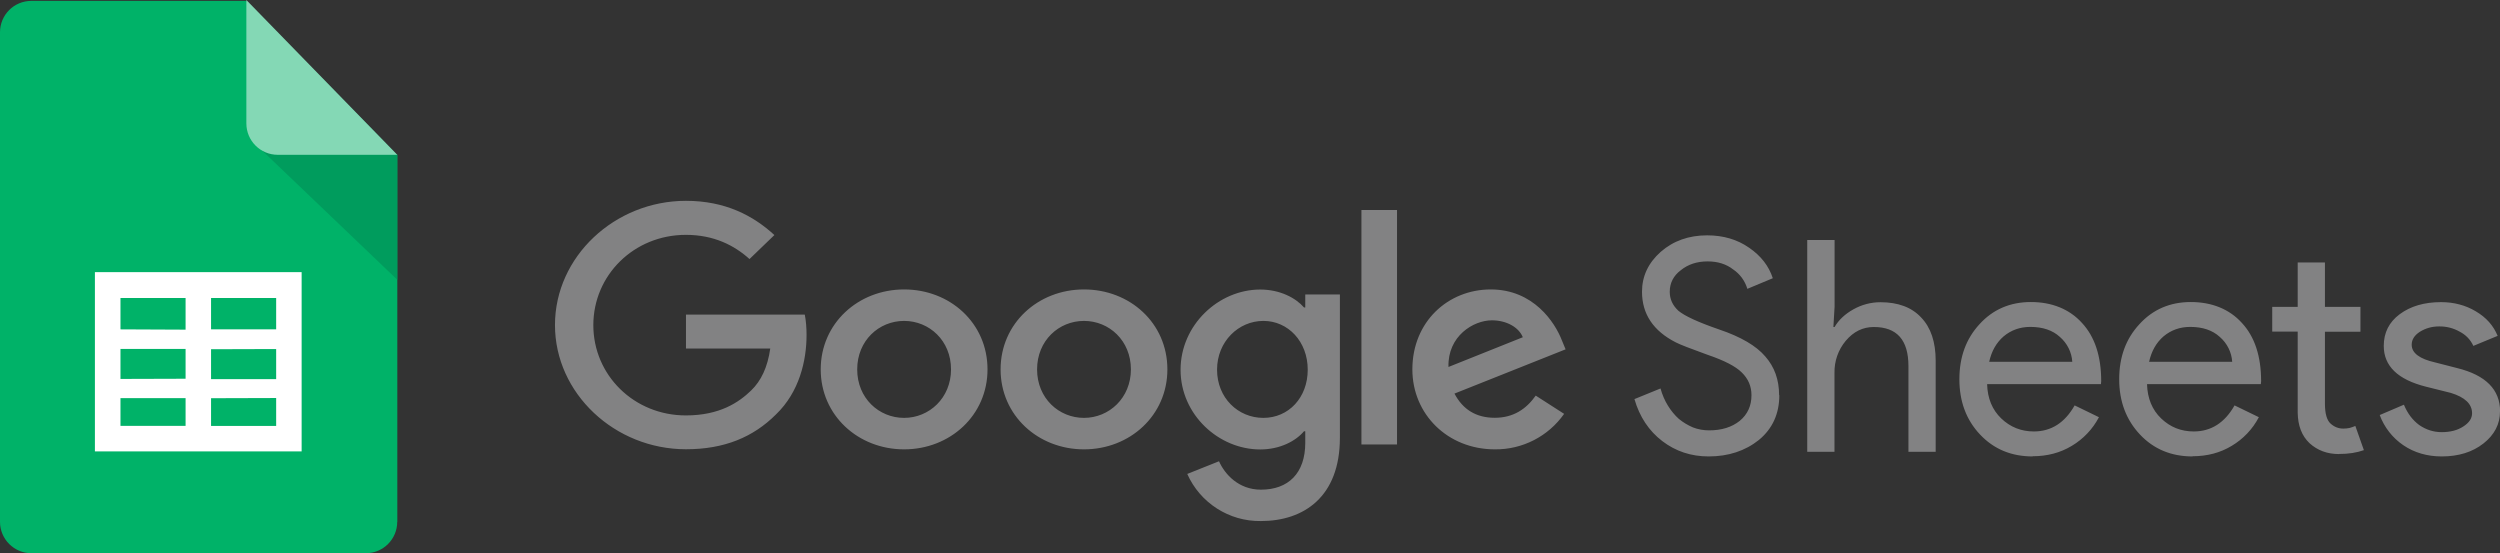 <?xml version="1.0" encoding="UTF-8"?>
<svg id="Layer_2" data-name="Layer 2" xmlns="http://www.w3.org/2000/svg" viewBox="0 0 254.2 56.25">
  <rect x="0" y="0" width="254.2" height="56.25" fill="#333333" stroke="none"/>
  <defs>
    <style>
      .cls-1 {
        fill: #00b268;
      }

      .cls-1, .cls-2, .cls-3, .cls-4, .cls-5 {
        stroke-width: 0px;
      }

      .cls-2 {
        fill: #84d8b5;
      }

      .cls-3 {
        fill: #828283;
      }

      .cls-4 {
        fill: #fff;
        fill-rule: evenodd;
      }

      .cls-5 {
        fill: #009c5d;
      }
    </style>
  </defs>
  <g id="Layer_4" data-name="Layer 4">
    <g>
      <g>
        <path class="cls-1" d="M40.39,53.06c0,1.76-1.43,3.19-3.19,3.19H3.19C1.43,56.25,0,54.82,0,53.06V3.28C0,1.52,1.42.09,3.19.09h21.84l15.37,15.68v37.3Z"/>
        <path class="cls-5" d="M26.71,15.36l13.68,13.08v-12.76h-12.12c-.53,0-1.05-.13-1.51-.38l-.05.06Z"/>
        <path class="cls-2" d="M40.39,15.74h-12.15c-1.76,0-3.19-1.43-3.19-3.19V0l15.34,15.74Z"/>
        <path class="cls-4" d="M30.67,45.9H9.65v-18.23h21.02v18.23ZM21.46,30.3v3.19h6.62v-3.19h-6.62ZM21.46,35.5v3.05h6.62v-3.06l-6.62.02ZM21.46,40.49v2.82h6.62v-2.84l-6.62.02ZM18.87,43.3v-2.82h-6.62v2.82h6.62ZM18.87,38.51v-3.03h-6.62v3.05l6.62-.02ZM18.87,33.52v-3.22h-6.62v3.19l6.62.03Z"/>
      </g>
      <path class="cls-3" d="M96.7,37.56c0-2.93-2.21-4.93-4.77-4.93s-4.77,2-4.77,4.93,2.21,4.93,4.77,4.93,4.77-2.03,4.77-4.93ZM100.41,37.56c0,4.68-3.81,8.13-8.48,8.13s-8.48-3.45-8.48-8.13,3.81-8.13,8.48-8.13,8.48,3.42,8.48,8.13ZM114.99,37.56c0-2.93-2.21-4.93-4.77-4.93s-4.77,2-4.77,4.93,2.21,4.93,4.77,4.93,4.77-2.03,4.77-4.93ZM118.7,37.56c0,4.68-3.81,8.13-8.48,8.13s-8.48-3.45-8.48-8.13,3.81-8.13,8.48-8.13,8.48,3.42,8.48,8.13h0ZM132.97,37.59c0-2.86-1.99-4.96-4.51-4.96s-4.71,2.09-4.71,4.96,2.14,4.9,4.71,4.9,4.51-2.06,4.51-4.9h0ZM136.24,29.92v14.6c0,6.01-3.68,8.46-8.03,8.46-3.23.05-6.18-1.84-7.49-4.79l3.23-1.29c.58,1.32,1.99,2.89,4.26,2.89,2.78,0,4.51-1.66,4.51-4.77v-1.17h-.13c-.83.99-2.43,1.85-4.45,1.85-4.23,0-8.1-3.54-8.1-8.1s3.87-8.16,8.1-8.16c2.02,0,3.62.86,4.45,1.82h.13v-1.32h3.52ZM142.05,21.35h-3.62v23.84h3.62v-23.84ZM147.29,37.31l7.55-3.02c-.41-1.02-1.67-1.72-3.14-1.72-1.89,0-4.51,1.6-4.42,4.74ZM156.16,40.23l2.88,1.85c-1.61,2.29-4.24,3.64-7.04,3.61-4.8,0-8.39-3.57-8.39-8.13,0-4.84,3.62-8.13,7.97-8.13s6.53,3.36,7.23,5.17l.38.92-11.3,4.5c.86,1.63,2.21,2.46,4.1,2.46s3.2-.89,4.16-2.25h0ZM69.75,35.44v-3.45h12.08c.12.6.18,1.31.18,2.08,0,2.59-.73,5.79-3.11,8.07-2.31,2.31-5.25,3.54-9.15,3.54-7.23,0-13.32-5.67-13.32-12.63s6.08-12.63,13.32-12.63c4,0,6.85,1.51,8.99,3.48l-2.53,2.44c-1.54-1.39-3.62-2.46-6.47-2.46-5.28,0-9.41,4.1-9.41,9.18s4.13,9.18,9.41,9.18c3.43,0,5.38-1.32,6.63-2.53,1.02-.98,1.68-2.37,1.95-4.27h-8.57ZM180.92,40.19c0,1.88-.69,3.4-2.07,4.54-1.4,1.12-3.11,1.68-5.11,1.68-1.79,0-3.36-.52-4.72-1.56-1.36-1.04-2.31-2.47-2.83-4.27l2.65-1.08c.18.64.43,1.22.75,1.74.32.52.69.97,1.11,1.35.44.36.92.65,1.44.87.52.2,1.07.3,1.65.3,1.26,0,2.29-.32,3.1-.96.8-.66,1.2-1.53,1.2-2.62,0-.9-.33-1.67-.99-2.31-.62-.62-1.78-1.22-3.49-1.8-1.72-.62-2.8-1.04-3.22-1.26-2.28-1.16-3.43-2.88-3.43-5.14,0-1.58.63-2.93,1.9-4.06,1.28-1.12,2.86-1.68,4.72-1.68,1.64,0,3.07.42,4.27,1.26,1.2.82,2,1.85,2.41,3.1l-2.59,1.08c-.24-.81-.75-1.51-1.45-1.98-.7-.54-1.56-.81-2.59-.81-1.08,0-1.99.3-2.73.9-.74.56-1.12,1.29-1.12,2.19,0,.74.29,1.38.87,1.92.64.54,2.03,1.18,4.18,1.92,2.18.74,3.74,1.65,4.66,2.73.94,1.06,1.41,2.38,1.41,3.94ZM183.77,24.4h2.77v6.8l-.12,2.05h.12c.42-.72,1.06-1.32,1.92-1.8.84-.47,1.78-.72,2.74-.72,1.8,0,3.19.52,4.15,1.56.98,1.02,1.47,2.49,1.47,4.39v9.26h-2.77v-8.72c0-2.65-1.17-3.97-3.52-3.97-1.12,0-2.07.47-2.86,1.41-.76.91-1.16,2.06-1.14,3.25v8.03h-2.77v-21.53ZM206.68,46.41c-2.16,0-3.95-.74-5.35-2.23-1.4-1.48-2.1-3.36-2.1-5.62s.68-4.11,2.04-5.59c1.36-1.5,3.11-2.26,5.23-2.26s3.92.71,5.2,2.13c1.3,1.4,1.95,3.38,1.95,5.92l-.03.3h-11.57c.04,1.44.52,2.61,1.44,3.49s2.03,1.32,3.31,1.32c1.76,0,3.15-.88,4.15-2.65l2.47,1.2c-.63,1.21-1.59,2.22-2.77,2.92-1.16.7-2.49,1.05-3.97,1.05h0ZM202.26,36.79h8.45c-.06-.98-.52-1.89-1.26-2.53-.74-.68-1.74-1.02-3.01-1.02-1.04,0-1.94.32-2.71.96-.74.64-1.23,1.5-1.47,2.59h0ZM222.94,46.41c-2.16,0-3.95-.74-5.35-2.23s-2.11-3.36-2.11-5.62.68-4.11,2.05-5.59c1.36-1.5,3.11-2.26,5.23-2.26s3.92.71,5.2,2.13c1.3,1.4,1.95,3.38,1.95,5.92l-.03.3h-11.57c.04,1.44.52,2.61,1.44,3.49s2.02,1.32,3.31,1.32c1.76,0,3.15-.88,4.15-2.65l2.47,1.2c-.63,1.21-1.59,2.22-2.77,2.92-1.16.7-2.48,1.05-3.97,1.05h0ZM218.52,36.79h8.45c-.06-.98-.52-1.89-1.26-2.53-.74-.68-1.74-1.02-3.01-1.02-1.04,0-1.94.32-2.71.96-.74.64-1.23,1.5-1.47,2.59h0ZM237.84,46.17c-1.2,0-2.2-.37-3.01-1.11-.78-.74-1.18-1.77-1.2-3.1v-8.24h-2.59v-2.52h2.59v-4.51h2.77v4.51h3.61v2.53h-3.61v7.33c0,.98.19,1.66.57,2.01.38.34.81.51,1.29.51.22,0,.43-.02.63-.06.22-.06.42-.13.6-.21l.87,2.46c-.72.26-1.56.39-2.53.39h0ZM254.2,41.84c0,1.28-.56,2.37-1.68,3.25-1.12.88-2.54,1.32-4.24,1.32-1.48,0-2.79-.38-3.91-1.14-1.1-.75-1.94-1.82-2.4-3.07l2.46-1.05c.36.88.88,1.57,1.56,2.07.7.48,1.46.72,2.28.72.88,0,1.61-.19,2.19-.57.6-.38.9-.83.9-1.35,0-.94-.72-1.63-2.16-2.07l-2.52-.63c-2.87-.72-4.3-2.1-4.3-4.15,0-1.34.54-2.42,1.62-3.22,1.1-.82,2.51-1.23,4.21-1.23,1.3,0,2.48.31,3.52.93,1.06.62,1.8,1.45,2.23,2.5l-2.47,1.02c-.28-.62-.77-1.13-1.38-1.44-.64-.37-1.37-.55-2.1-.54-.72,0-1.37.18-1.95.54-.56.36-.84.8-.84,1.32,0,.84.79,1.44,2.38,1.8l2.22.57c2.93.72,4.39,2.19,4.39,4.42h0Z"/>
    </g>
  </g>
</svg>